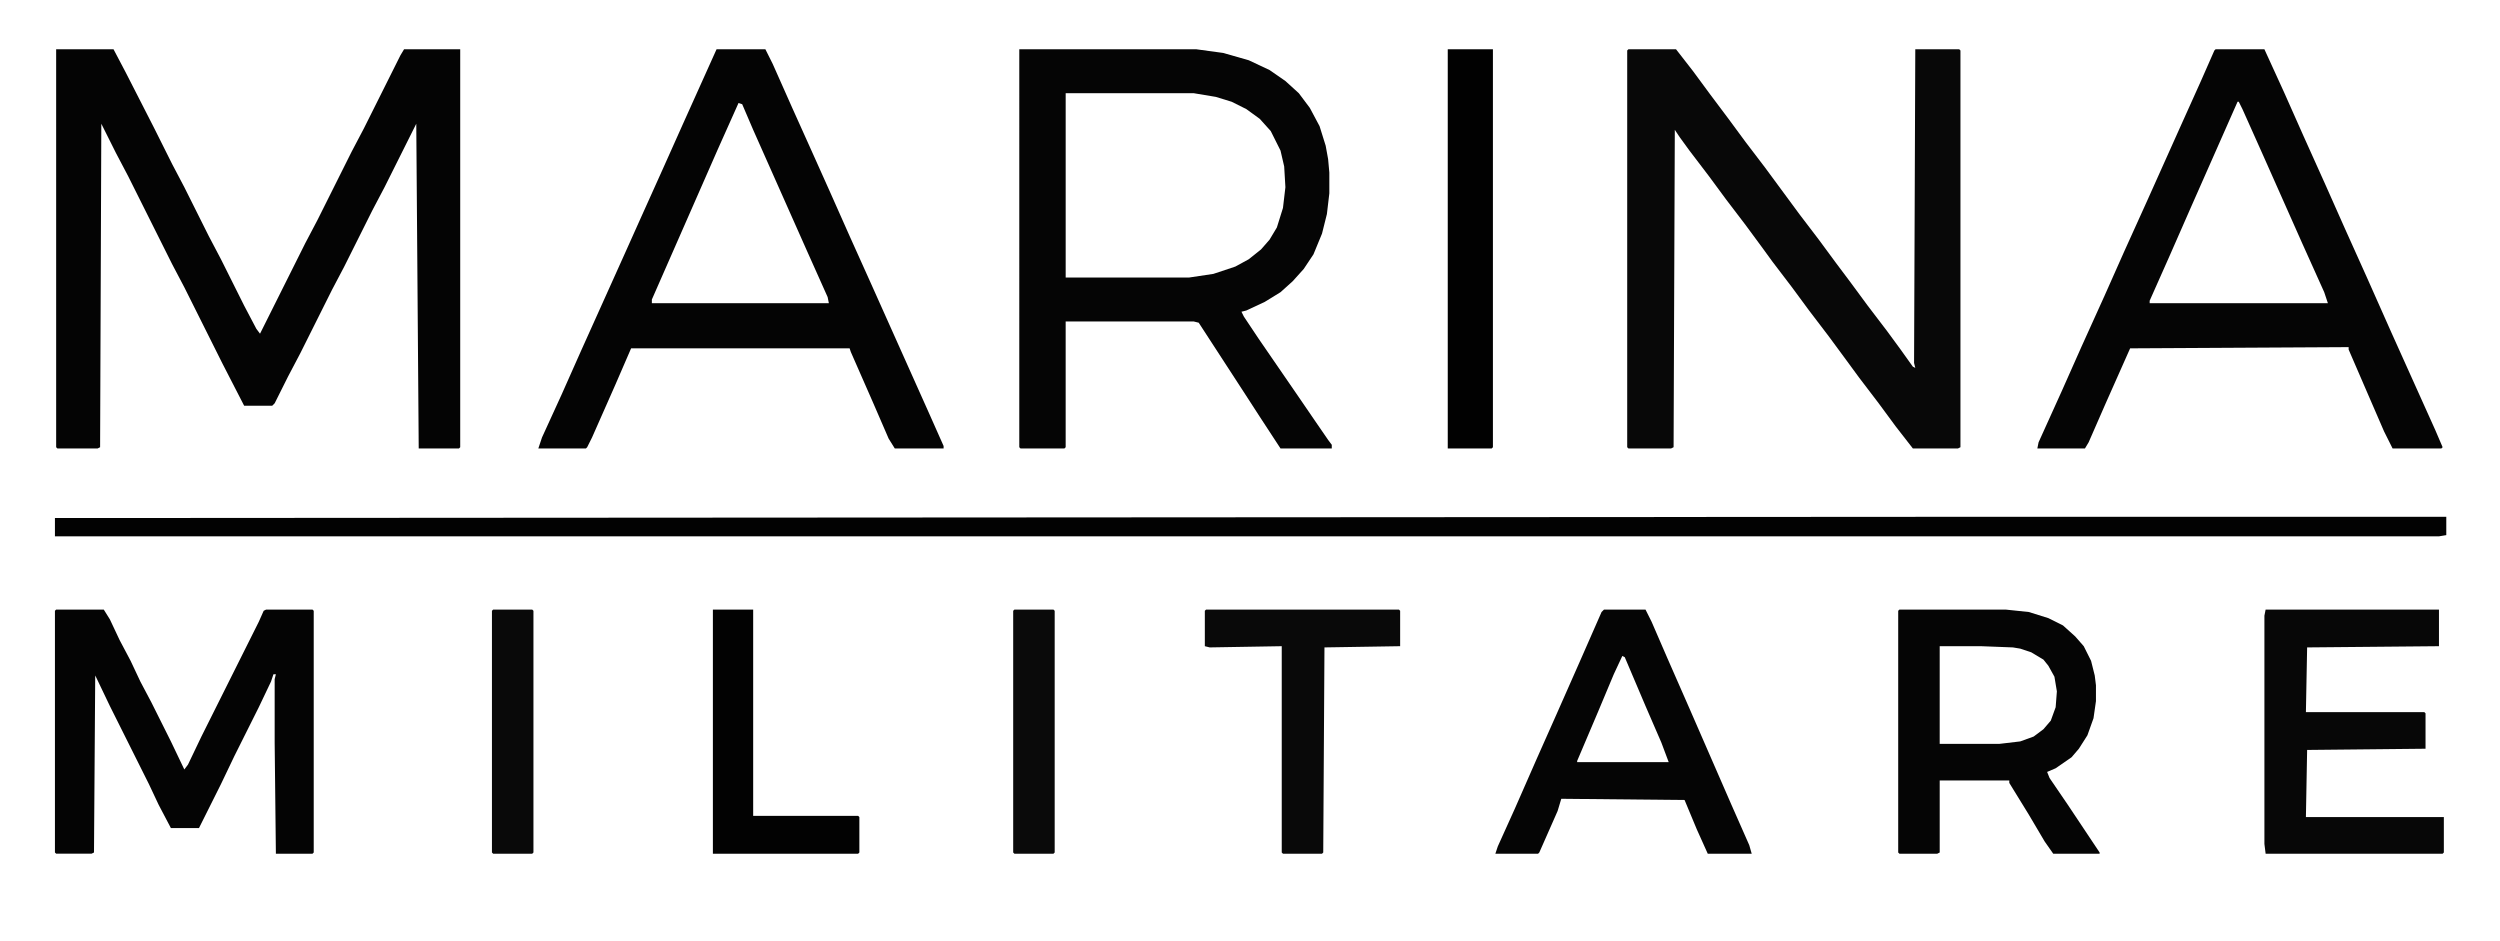 <?xml version="1.0" encoding="UTF-8"?>
<svg version="1.1" viewBox="0 0 2048 770" width="845" height="318" xmlns="http://www.w3.org/2000/svg">
<path transform="translate(46,40)" d="m0 0h47l10 19 23 45 15 30 10 19 20 40 10 19 19 38 10 19 3 4 37-74 10-19 28-56 10-19 30-60 3-5h46v326l-1 1h-33l-2-266-26 52-10 19-23 46-10 19-26 52-10 19-11 22-2 2h-23l-18-35-31-62-10-19-36-72-10-19-12-24-1 265-2 1h-33l-1-1z" fill="#040404"/>
<path transform="translate(1334,40)" d="m0 0h39l14 18 14 19 15 20 14 19 16 21 28 38 16 21 14 19 12 16 14 19 16 21 11 15 10 14 2 1-1-4 1-257h36l1 1v325l-2 1h-37l-14-18-14-19-16-21-11-15-14-19-16-21-14-19-16-21-8-11-14-19-16-21-14-19-16-21-8-11-4-6-1 260-2 1h-35l-1-1v-325z" fill="#080808"/>
<path transform="translate(835,40)" d="m0 0h145l22 3 21 6 17 8 13 9 11 10 9 12 8 15 5 16 2 11 1 11v17l-2 17-4 16-7 17-8 12-9 10-10 9-13 8-15 7-4 1 2 4 12 18 33 48 13 19 11 16 3 4v3h-42l-17-26-11-17-39-60-4-1h-105v103l-1 1h-36l-1-1zm38 36v151h101l20-3 18-6 11-6 10-8 7-8 6-10 5-16 2-17-1-17-3-13-8-16-9-10-11-8-12-6-13-4-18-3z" fill="#050505"/>
<path transform="translate(1815,40)" d="m0 0h40l16 35 16 36 18 40 16 36 18 40 20 45 36 80 6 14-1 1h-40l-7-14-13-30-16-37v-2l-179 1-20 45-14 32-3 5h-39l1-5 19-42 16-36 19-42 16-36 19-42 26-58 18-40 11-25zm18 43-38 86-18 41-16 36v2h146l-3-9-18-40-32-72-17-38-3-6z" fill="#050505"/>
<path transform="translate(587,40)" d="m0 0h40l6 12 16 36 18 40 13 29 16 36 18 40 47 105 12 27v2h-40l-5-8-13-30-18-41-1-3h-179l-13 30-19 43-4 8-1 1h-39l3-9 16-35 16-36 36-80 13-29 18-40 17-38 18-40zm18 44-17 38-54 123v3h145l-1-5-17-38-44-99-9-21z" fill="#040404"/>
<path transform="translate(1611,423)" d="m0 0h393v15l-6 1h-1953v-15z" fill="#020202"/>
<path transform="translate(46,499)" d="m0 0h39l5 8 8 17 9 17 8 17 9 17 16 32 11 23 3-4 11-23 47-94 4-9 2-1h38l1 1v198l-1 1h-30l-1-91v-52l1-4h-2l-2 6-10 21-20 40-11 23-18 36h-23l-10-19-8-17-32-64-11-23-1-2-1 145-2 1h-29l-1-1v-198z" fill="#040404"/>
<path transform="translate(1556,499)" d="m0 0h87l19 2 16 5 12 6 10 9 7 8 6 12 3 12 1 8v13l-2 14-5 14-7 11-6 7-13 9-7 3 2 5 15 22 26 39v1h-38l-7-10-13-22-16-26v-2h-57v59l-2 1h-31l-1-1v-198zm33 30v80h49l17-2 11-4 8-6 6-7 4-11 1-13-2-12-5-9-4-5-10-6-9-3-6-1-26-1z" fill="#050505"/>
<path transform="translate(1856,499)" d="m0 0h142v30l-108 1-1 53h97l1 1v29l-97 1-1 55h113v29l-1 1h-145l-1-8v-187z" fill="#070707"/>
<path transform="translate(1314,499)" d="m0 0h34l5 10 13 30 18 41 34 78 15 34 2 7h-36l-9-20-10-24-101-1-3 10-15 34-1 1h-35l2-6 14-31 18-41 16-36 19-43 18-41zm15 38-7 15-13 31-17 40v1h75l-6-16-13-30-17-40z" fill="#050505"/>
<path transform="translate(1186,40)" d="m0 0h37v326l-1 1h-36z" fill="#010101"/>
<path transform="translate(988,499)" d="m0 0h158l1 1v29l-62 1-1 168-1 1h-32l-1-1v-169l-59 1-4-1v-29z" fill="#090909"/>
<path transform="translate(584,499)" d="m0 0h33v169h86l1 1v29l-1 1h-119z" fill="#020202"/>
<path transform="translate(404,499)" d="m0 0h32l1 1v198l-1 1h-32l-1-1v-198z" fill="#090909"/>
<path transform="translate(831,499)" d="m0 0h32l1 1v198l-1 1h-32l-1-1v-198z" fill="#0A0A0A"/>
</svg>
